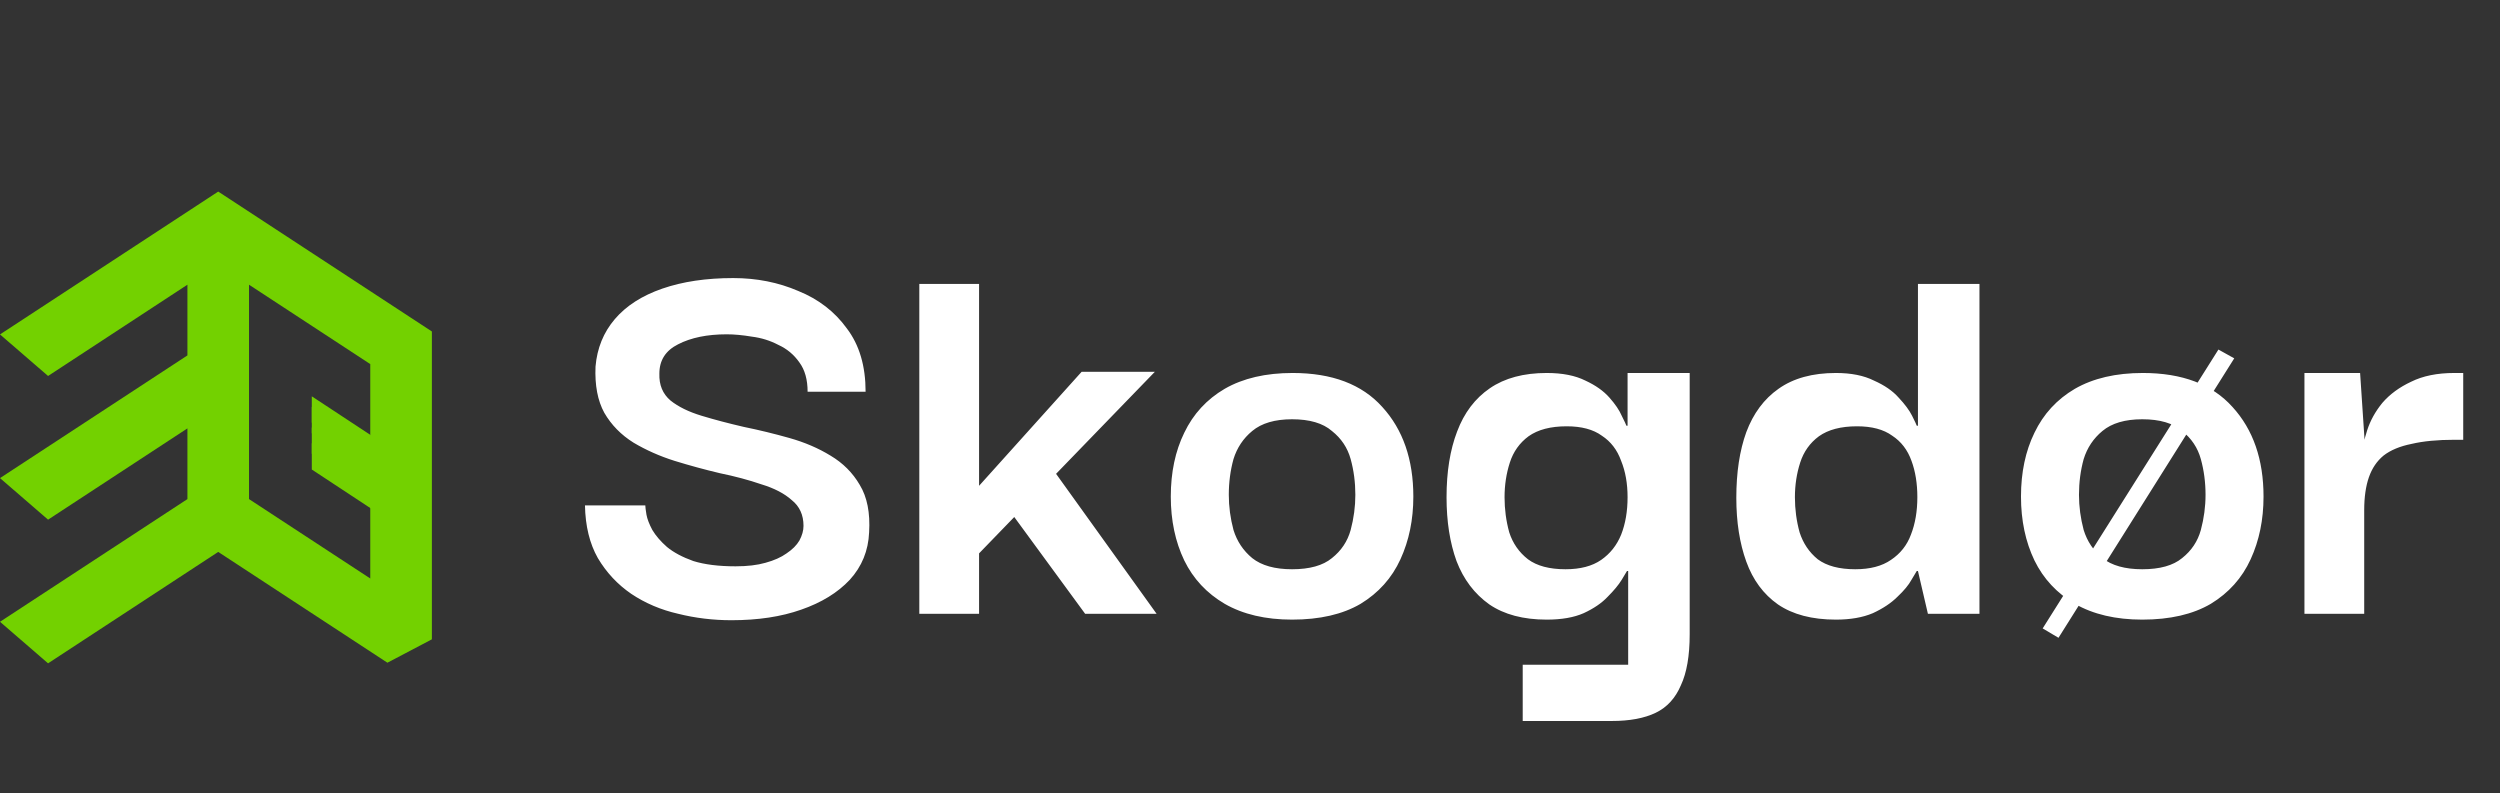 <svg xmlns="http://www.w3.org/2000/svg" width="167" height="53" viewBox="0 0 167 53" fill="none"><rect x="0" y="0" width="167" height="53" fill="#333333" stroke="none"/><path d="M48.86 41.431C47.634 41.431 46.447 41.287 45.299 41C44.151 40.739 43.107 40.296 42.168 39.669C41.255 39.043 40.511 38.248 39.937 37.282C39.389 36.317 39.102 35.143 39.076 33.76H43.107C43.107 33.864 43.133 34.073 43.185 34.386C43.238 34.673 43.368 35.012 43.577 35.404C43.812 35.795 44.138 36.173 44.555 36.538C44.999 36.904 45.586 37.217 46.316 37.478C47.073 37.713 48.012 37.83 49.134 37.83C49.917 37.83 50.582 37.752 51.13 37.595C51.704 37.439 52.174 37.23 52.539 36.969C52.93 36.708 53.217 36.421 53.4 36.108C53.582 35.769 53.674 35.443 53.674 35.13C53.674 34.399 53.413 33.825 52.891 33.408C52.395 32.964 51.717 32.612 50.856 32.351C50.021 32.064 49.095 31.816 48.077 31.607C47.086 31.373 46.081 31.099 45.064 30.786C44.072 30.473 43.159 30.068 42.324 29.572C41.489 29.051 40.837 28.385 40.368 27.576C39.924 26.768 39.728 25.737 39.781 24.485C39.885 23.259 40.315 22.202 41.072 21.315C41.829 20.428 42.885 19.749 44.242 19.28C45.599 18.81 47.177 18.575 48.977 18.575C50.543 18.575 51.991 18.862 53.322 19.436C54.678 19.984 55.761 20.819 56.57 21.941C57.405 23.037 57.822 24.446 57.822 26.168H53.948C53.948 25.359 53.765 24.706 53.4 24.211C53.035 23.689 52.565 23.298 51.991 23.037C51.443 22.75 50.856 22.567 50.23 22.489C49.604 22.384 49.043 22.332 48.547 22.332C47.242 22.332 46.16 22.554 45.299 22.998C44.464 23.415 44.046 24.067 44.046 24.954C44.02 25.711 44.268 26.311 44.79 26.755C45.312 27.172 46.003 27.511 46.864 27.772C47.725 28.033 48.664 28.281 49.682 28.516C50.699 28.724 51.717 28.972 52.734 29.259C53.752 29.546 54.665 29.938 55.474 30.433C56.309 30.929 56.961 31.581 57.431 32.39C57.926 33.199 58.135 34.256 58.057 35.56C58.005 36.786 57.574 37.843 56.766 38.73C55.957 39.591 54.874 40.256 53.517 40.726C52.187 41.196 50.634 41.431 48.86 41.431ZM65.402 41H61.41V18.967H65.402V41ZM69.277 29.885L77.26 41H72.486L66.381 32.664L69.277 29.885ZM65.246 37.126V32.625L72.251 24.837H77.143L65.246 37.126ZM86.31 41.391C84.536 41.391 83.036 41.039 81.81 40.335C80.609 39.63 79.709 38.665 79.109 37.439C78.509 36.186 78.209 34.764 78.209 33.173C78.209 31.555 78.509 30.133 79.109 28.907C79.709 27.655 80.609 26.676 81.81 25.972C83.036 25.267 84.549 24.915 86.349 24.915C88.984 24.915 90.98 25.672 92.337 27.185C93.72 28.698 94.411 30.694 94.411 33.173C94.411 34.712 94.124 36.108 93.55 37.36C92.976 38.613 92.089 39.604 90.889 40.335C89.689 41.039 88.163 41.391 86.31 41.391ZM86.31 38.026C87.484 38.026 88.371 37.778 88.972 37.282C89.598 36.786 90.015 36.16 90.224 35.404C90.433 34.621 90.537 33.838 90.537 33.055C90.537 32.221 90.433 31.425 90.224 30.668C90.015 29.912 89.598 29.285 88.972 28.79C88.371 28.268 87.484 28.007 86.31 28.007C85.162 28.007 84.275 28.268 83.649 28.79C83.049 29.285 82.632 29.912 82.397 30.668C82.188 31.425 82.084 32.221 82.084 33.055C82.084 33.838 82.188 34.621 82.397 35.404C82.632 36.16 83.049 36.786 83.649 37.282C84.275 37.778 85.162 38.026 86.31 38.026ZM101.717 48.162V44.405H108.762V38.143H108.683C108.657 38.195 108.54 38.391 108.331 38.73C108.122 39.069 107.809 39.448 107.392 39.865C107 40.282 106.466 40.648 105.787 40.961C105.135 41.248 104.313 41.391 103.322 41.391C101.756 41.391 100.478 41.052 99.486 40.374C98.495 39.669 97.764 38.704 97.295 37.478C96.851 36.252 96.629 34.83 96.629 33.212C96.629 31.516 96.864 30.055 97.334 28.829C97.804 27.576 98.534 26.611 99.526 25.933C100.517 25.254 101.782 24.915 103.322 24.915C104.365 24.915 105.226 25.085 105.905 25.424C106.583 25.737 107.118 26.115 107.509 26.559C107.901 27.002 108.175 27.407 108.331 27.772C108.514 28.137 108.618 28.359 108.644 28.437H108.722V24.915H112.871V42.37C112.871 43.805 112.675 44.94 112.284 45.775C111.919 46.636 111.358 47.249 110.601 47.614C109.844 47.979 108.866 48.162 107.666 48.162H101.717ZM104.574 38.026C105.566 38.026 106.361 37.817 106.961 37.4C107.561 36.982 108.005 36.421 108.292 35.717C108.579 34.986 108.722 34.151 108.722 33.212C108.722 32.299 108.579 31.49 108.292 30.786C108.031 30.055 107.601 29.494 107 29.103C106.427 28.685 105.644 28.477 104.652 28.477C103.583 28.477 102.735 28.698 102.109 29.142C101.508 29.585 101.091 30.172 100.856 30.903C100.621 31.634 100.504 32.403 100.504 33.212C100.504 34.021 100.608 34.803 100.817 35.56C101.052 36.291 101.469 36.891 102.069 37.36C102.669 37.804 103.504 38.026 104.574 38.026ZM122.64 41.391C121.048 41.391 119.757 41.052 118.765 40.374C117.8 39.696 117.095 38.743 116.652 37.517C116.208 36.291 115.986 34.869 115.986 33.251C115.986 31.555 116.208 30.094 116.652 28.868C117.121 27.616 117.839 26.65 118.804 25.972C119.796 25.267 121.074 24.915 122.64 24.915C123.657 24.915 124.505 25.085 125.183 25.424C125.888 25.737 126.436 26.115 126.827 26.559C127.244 27.002 127.545 27.407 127.727 27.772C127.91 28.137 128.014 28.359 128.04 28.437H128.119V18.967H132.228V41H128.784L128.119 38.143H128.04C128.014 38.195 127.897 38.391 127.688 38.73C127.505 39.069 127.192 39.448 126.749 39.865C126.331 40.282 125.783 40.648 125.105 40.961C124.427 41.248 123.605 41.391 122.64 41.391ZM123.931 38.026C124.922 38.026 125.718 37.817 126.318 37.4C126.944 36.982 127.388 36.421 127.649 35.717C127.936 34.986 128.079 34.151 128.079 33.212C128.079 32.299 127.949 31.49 127.688 30.786C127.427 30.055 126.997 29.494 126.397 29.103C125.823 28.685 125.04 28.477 124.048 28.477C122.979 28.477 122.131 28.698 121.505 29.142C120.904 29.585 120.487 30.172 120.252 30.903C120.017 31.634 119.9 32.403 119.9 33.212C119.9 34.021 120.004 34.803 120.213 35.56C120.448 36.291 120.852 36.891 121.426 37.36C122.026 37.804 122.861 38.026 123.931 38.026ZM136.45 41.978L148.191 23.35L149.247 23.937L137.507 42.605L136.45 41.978ZM143.103 41.391C141.329 41.391 139.829 41.039 138.602 40.335C137.402 39.63 136.502 38.665 135.902 37.439C135.302 36.186 135.002 34.764 135.002 33.173C135.002 31.555 135.302 30.133 135.902 28.907C136.502 27.655 137.402 26.676 138.602 25.972C139.829 25.267 141.342 24.915 143.142 24.915C145.777 24.915 147.773 25.672 149.13 27.185C150.513 28.698 151.204 30.694 151.204 33.173C151.204 34.712 150.917 36.108 150.343 37.36C149.769 38.613 148.882 39.604 147.682 40.335C146.482 41.039 144.955 41.391 143.103 41.391ZM143.103 38.026C144.277 38.026 145.164 37.778 145.764 37.282C146.39 36.786 146.808 36.16 147.016 35.404C147.225 34.621 147.33 33.838 147.33 33.055C147.33 32.221 147.225 31.425 147.016 30.668C146.808 29.912 146.39 29.285 145.764 28.79C145.164 28.268 144.277 28.007 143.103 28.007C141.955 28.007 141.068 28.268 140.442 28.79C139.842 29.285 139.424 29.912 139.189 30.668C138.981 31.425 138.876 32.221 138.876 33.055C138.876 33.838 138.981 34.621 139.189 35.404C139.424 36.16 139.842 36.786 140.442 37.282C141.068 37.778 141.955 38.026 143.103 38.026ZM153.937 41V24.915H157.655L157.968 29.611L157.929 33.055V41H153.937ZM157.929 34.073L157.812 30.512C157.812 29.964 157.916 29.377 158.125 28.75C158.334 28.098 158.673 27.485 159.142 26.911C159.638 26.337 160.277 25.867 161.06 25.502C161.843 25.111 162.808 24.915 163.956 24.915H164.543V29.377H163.956C162.834 29.377 161.882 29.468 161.099 29.651C160.317 29.807 159.69 30.068 159.221 30.433C158.777 30.799 158.451 31.281 158.242 31.881C158.034 32.481 157.929 33.212 157.929 34.073Z" fill="white"></path><path fill-rule="evenodd" clip-rule="evenodd" d="M28.849 22.142L14.577 12.797L0 22.34L3.211 25.115L12.52 19.018V23.741L3.0462e-05 31.937L3.211 34.713L12.52 28.616V33.339L3.03934e-05 41.535L3.211 44.31L14.577 36.868L25.879 44.269L28.849 42.707V22.142ZM16.634 33.339V19.018L24.734 24.322V38.643L16.634 33.339Z" fill="#73D100"></path><path d="M22.129 28.77L25.53 31.011V32.282L22.129 30.041V28.77Z" fill="#73D100"></path><path d="M22.129 29.349L25.53 31.589V32.86L22.129 30.62V29.349Z" fill="#73D100"></path><path d="M20.828 29.607L25.528 32.703V34.46L20.828 31.364V29.607Z" fill="#73D100"></path><path d="M20.828 28.554L25.528 31.65V33.407L20.828 30.31V28.554Z" fill="#73D100"></path><path d="M20.828 27.18L25.528 30.277V32.033L20.828 28.937V27.18Z" fill="#73D100"></path><path d="M20.828 26.474L25.528 29.57V31.327L20.828 28.231V26.474Z" fill="#73D100"></path></svg>